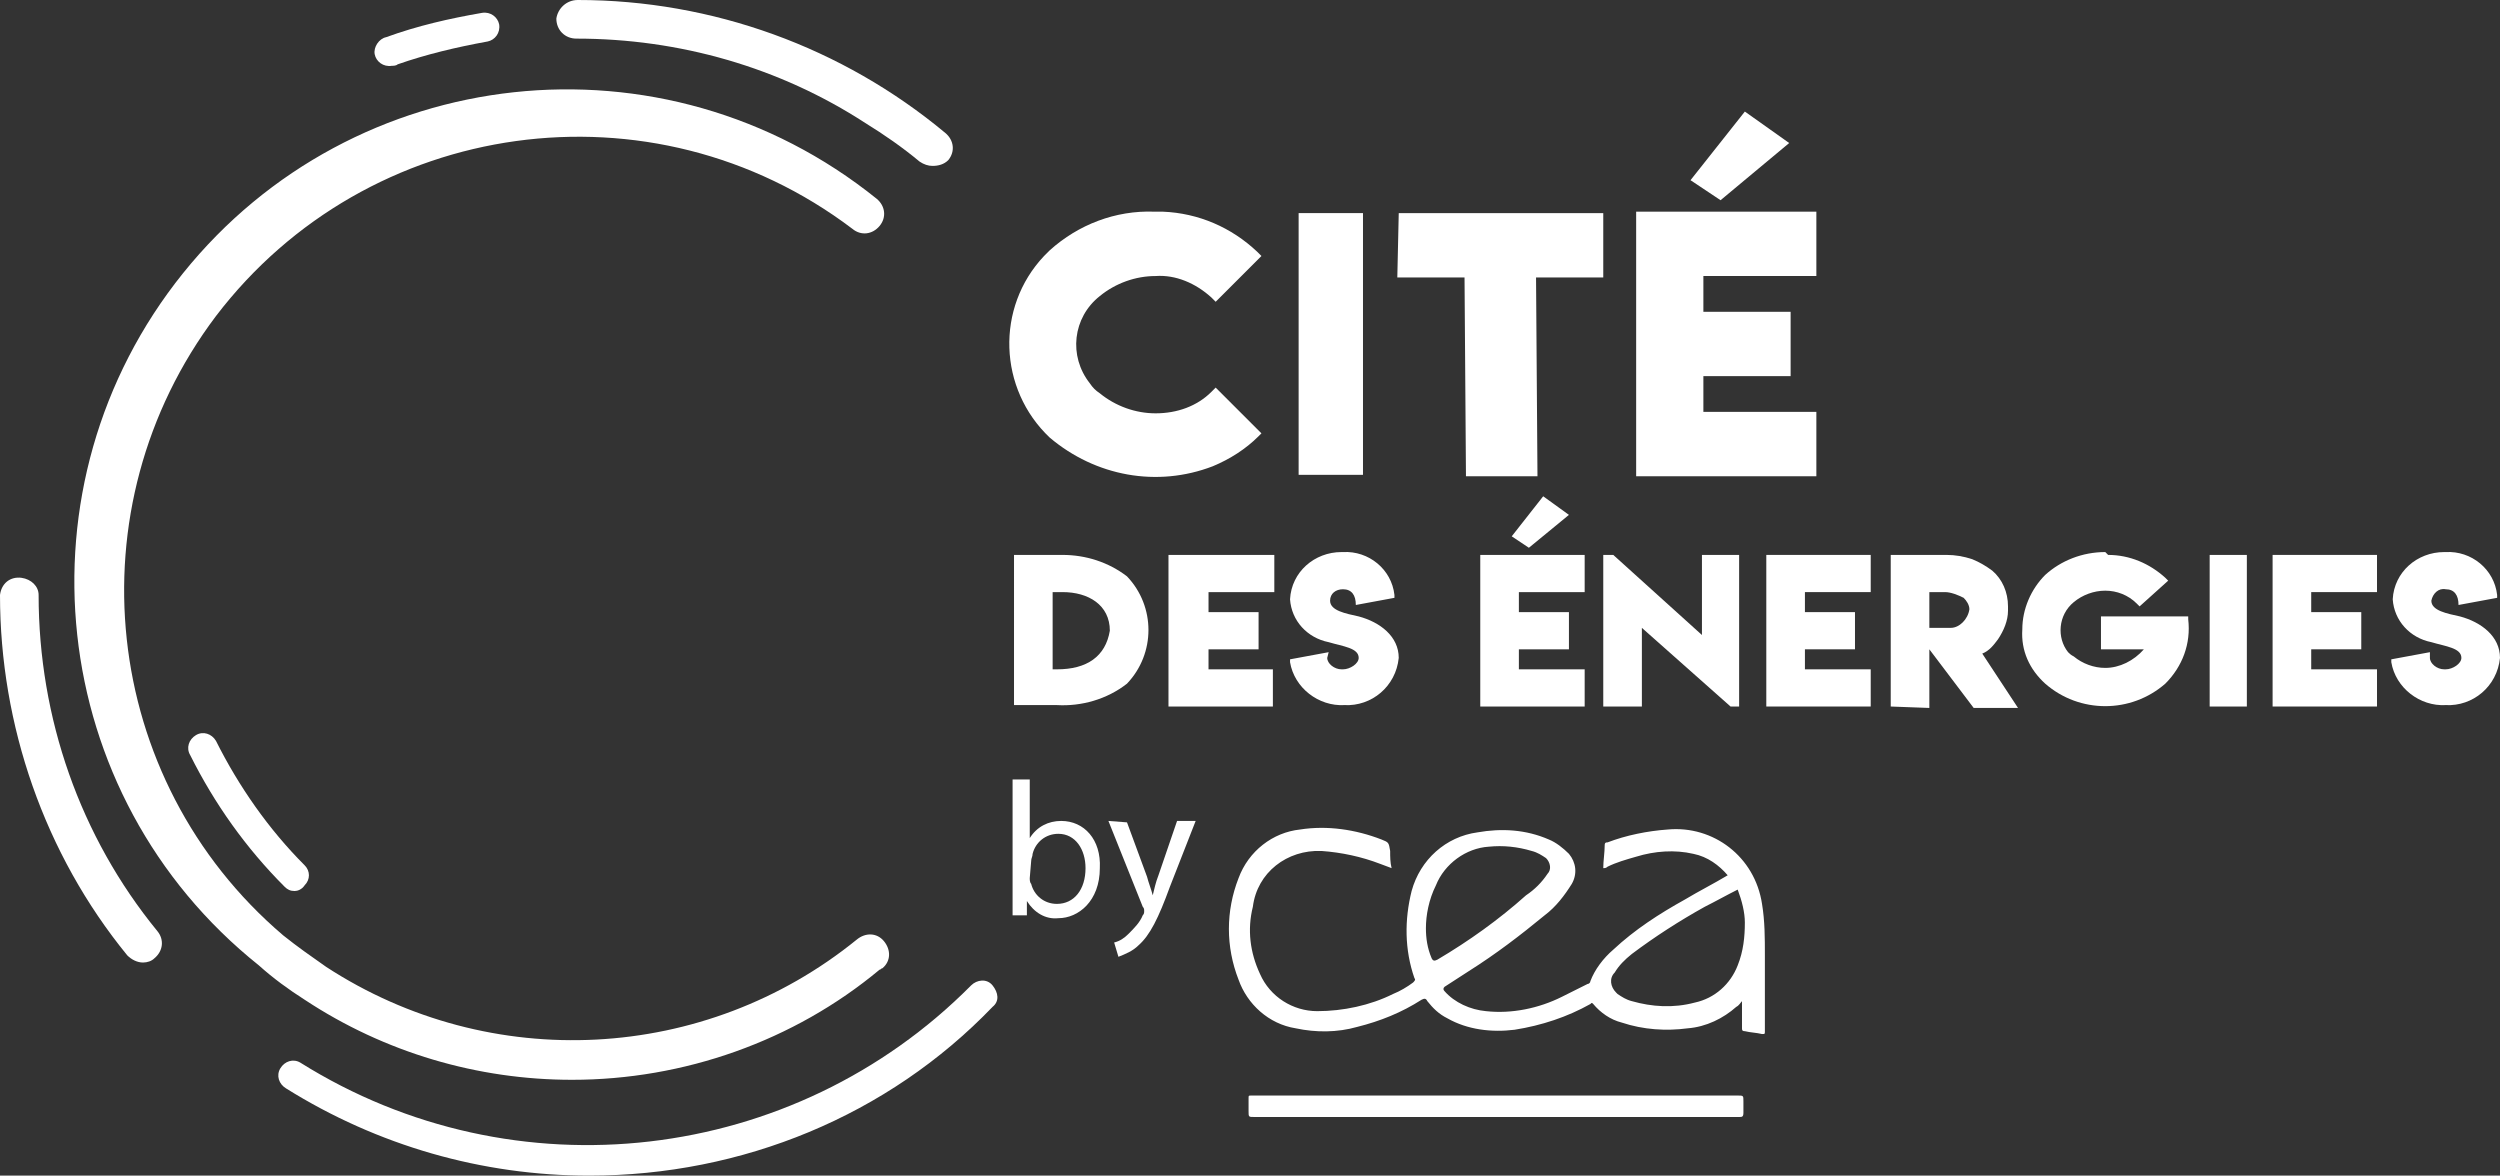 <?xml version="1.0" encoding="utf-8"?>
<!-- Generator: Adobe Illustrator 25.3.0, SVG Export Plug-In . SVG Version: 6.00 Build 0)  -->
<svg version="1.1" id="Calque_1" xmlns="http://www.w3.org/2000/svg" xmlns:xlink="http://www.w3.org/1999/xlink" x="0px" y="0px"
	 viewBox="0 0 174.8 82.2" style="enable-background:new 0 0 174.8 82.2;" xml:space="preserve">
<rect x="0" y="0" width="174.8" height="82.2" fill="#333333" stroke="none"/>
<style type="text/css">
	.st0{fill:#FFFFFF;}
</style>
<g id="Groupe_286">
	<g id="Groupe_282">
		<path id="Tracé_631" class="st0" d="M65.2,11.6c-0.3,0-0.6-0.1-0.9-0.3c-1.2-1-2.5-1.9-3.8-2.7c-6-3.9-13-5.9-20.2-5.9
			c-0.8,0-1.4-0.6-1.4-1.4C39,0.6,39.6,0,40.4,0c9.4,0,18.5,3.3,25.7,9.3c0.6,0.5,0.7,1.3,0.2,1.9c0,0,0,0,0,0
			C66,11.5,65.6,11.6,65.2,11.6z"/>
		<path id="Tracé_632" class="st0" d="M27.4,4.6c-0.6,0.1-1.1-0.3-1.2-0.8s0.3-1.1,0.8-1.2c2.2-0.8,4.4-1.3,6.7-1.7
			c0.6-0.1,1.1,0.3,1.2,0.8c0.1,0.6-0.3,1.1-0.8,1.2c-2.2,0.4-4.3,0.9-6.3,1.6C27.7,4.6,27.5,4.6,27.4,4.6z"/>
		<path id="Tracé_633" class="st0" d="M10,67.3c-0.4,0-0.8-0.2-1.1-0.5C3.1,59.7,0,50.7,0,41.6c0.1-0.8,0.7-1.3,1.5-1.2
			c0.7,0.1,1.2,0.6,1.2,1.2l0,0c0,8.6,2.9,16.9,8.3,23.5c0.5,0.6,0.4,1.4-0.2,1.9C10.6,67.2,10.3,67.3,10,67.3z"/>
		<path id="Tracé_634" class="st0" d="M41.2,82.2c-7.5,0-14.8-2.1-21.2-6.1c-0.5-0.3-0.7-0.9-0.4-1.4c0.3-0.5,0.9-0.7,1.4-0.4l0,0
			c15,9.4,34.5,7.1,46.9-5.4c0.4-0.4,1.1-0.5,1.5,0s0.5,1.1,0,1.5l0,0C62.1,78,51.9,82.2,41.2,82.2L41.2,82.2z"/>
		<path id="Tracé_635" class="st0" d="M40,75.5c-6.6,0-13.1-1.9-18.7-5.6c-1.1-0.7-2.2-1.5-3.2-2.4C3.2,55.6,0.9,33.9,12.8,19.1
			s33.6-17.2,48.5-5.2c0.6,0.5,0.7,1.3,0.2,1.9c-0.5,0.6-1.3,0.7-1.9,0.2l0,0l0,0c-14-10.6-33.9-7.8-44.5,6.1
			C5,35.5,7,54.5,19.8,65.4c1,0.8,2,1.5,3,2.2c11.5,7.5,26.5,6.7,37.1-1.9c0.6-0.5,1.4-0.5,1.9,0.1c0.5,0.6,0.5,1.4-0.1,1.9
			c-0.1,0-0.1,0.1-0.2,0.1l0,0C55.5,72.8,47.8,75.5,40,75.5L40,75.5z"/>
		<path id="Tracé_636" class="st0" d="M20.6,62.3c-0.3,0-0.5-0.1-0.7-0.3c-2.7-2.7-4.9-5.8-6.6-9.2c-0.3-0.5-0.1-1.1,0.4-1.4
			s1.1-0.1,1.4,0.4l0,0c1.6,3.2,3.7,6.2,6.2,8.7c0.4,0.4,0.4,1,0,1.4c0,0,0,0,0,0C21.1,62.2,20.8,62.3,20.6,62.3L20.6,62.3z"/>
	</g>
	<g id="Groupe_283">
		<path id="Tracé_637" class="st0" d="M81.3,14.8c2.5,0.1,4.8,1.1,6.6,2.8l0.3,0.3L85,21.1l-0.3-0.3c-1.1-1-2.5-1.6-3.9-1.5
			c-1.4,0-2.8,0.5-3.9,1.4c-1.9,1.5-2.2,4.2-0.7,6.1c0.2,0.3,0.4,0.5,0.7,0.7c1.1,0.9,2.5,1.4,3.9,1.4c1.5,0,2.9-0.5,3.9-1.5
			l0.3-0.3l3.2,3.2L88,30.5c-0.9,0.9-2,1.6-3.2,2.1c-3.9,1.5-8.2,0.7-11.4-2c-3.6-3.4-3.8-9.1-0.4-12.7c0,0,0,0,0,0
			c0.1-0.1,0.3-0.3,0.4-0.4c2-1.8,4.6-2.8,7.3-2.7h0.5L81.3,14.8z"/>
		<path id="Tracé_638" class="st0" d="M90.8,33.3V14.9h4.5v18.3H90.8z"/>
		<path id="Tracé_639" class="st0" d="M97.8,14.9h14.3v4.5h-4.7l0.1,13.9h-5l-0.1-13.9h-4.7L97.8,14.9z"/>
		<path id="Tracé_640" class="st0" d="M114.4,14.8H127v4.5h-7.9v2.5h6.1v4.5h-6.1v2.5h7.9v4.5h-12.6V14.8z M122,7.8l3.1,2.2l-4.8,4
			l-2.1-1.4L122,7.8z"/>
		<path id="Tracé_641" class="st0" d="M74.1,38.8h0.2c1.6,0,3.2,0.5,4.5,1.5c2,2.1,2,5.4,0,7.5c-1.4,1.1-3.2,1.6-4.9,1.5h-3V38.8
			H74.1z M74.3,41.4h-0.7v5.4h0.3c2.1,0,3.4-0.9,3.7-2.7C77.6,42.3,76.1,41.4,74.3,41.4L74.3,41.4z"/>
		<path id="Tracé_642" class="st0" d="M81.8,38.8h7.3v2.6h-4.6v1.4H88v2.6h-3.5v1.4H89v2.6h-7.3V38.8z"/>
		<path id="Tracé_643" class="st0" d="M92.8,46c0,0.4,0.5,0.8,1,0.8h0.1c0.5,0,1.1-0.4,1.1-0.8c0-0.7-1.1-0.8-2.1-1.1
			c-1.5-0.3-2.6-1.5-2.7-3c0.1-1.9,1.7-3.3,3.6-3.3c0,0,0,0,0,0h0.1c1.8-0.1,3.4,1.2,3.6,3v0.2l-2.7,0.5c0-0.7-0.3-1.1-0.9-1.1
			c-0.5,0-0.9,0.3-0.9,0.8c0,0.7,1.1,0.9,2,1.1c1.5,0.4,2.8,1.4,2.8,2.9c-0.2,2-1.9,3.4-3.8,3.3c-1.8,0.1-3.5-1.2-3.8-3v-0.2
			l2.7-0.5L92.8,46z"/>
		<path id="Tracé_644" class="st0" d="M103.5,38.8h7.3v2.6h-4.6v1.4h3.5v2.6h-3.5v1.4h4.6v2.6h-7.3V38.8z M107.9,34.7l1.8,1.3
			l-2.8,2.3l-1.2-0.8L107.9,34.7z"/>
		<path id="Tracé_645" class="st0" d="M112.8,38.8l6.2,5.6v-5.6h2.6v10.6H121l-6.2-5.5v5.5h-2.7V38.8H112.8z"/>
		<path id="Tracé_646" class="st0" d="M123.5,38.8h7.3v2.6h-4.6v1.4h3.5v2.6h-3.5v1.4h4.6v2.6h-7.3L123.5,38.8z"/>
		<path id="Tracé_647" class="st0" d="M132.2,49.4V38.8h3.9c0.6,0,1.2,0.1,1.8,0.3c0.5,0.2,1,0.5,1.4,0.8c0.7,0.6,1.1,1.5,1.1,2.5
			v0.3c0,0.7-0.3,1.4-0.7,2c-0.3,0.4-0.6,0.8-1.1,1l2.5,3.8H138l-3.1-4.1v4.1L132.2,49.4z M137.7,42.6c0-0.3-0.2-0.6-0.4-0.8
			c-0.4-0.2-0.9-0.4-1.3-0.4h-1.1v2.5h1.5C137,43.9,137.6,43.3,137.7,42.6L137.7,42.6z"/>
		<path id="Tracé_648" class="st0" d="M147.4,38.8c1.5,0,2.9,0.6,4,1.6l0.2,0.2l-2,1.8l-0.2-0.2c-0.6-0.6-1.4-0.9-2.2-0.9
			c-0.8,0-1.6,0.3-2.2,0.8c-1.1,0.9-1.2,2.5-0.4,3.5c0,0,0,0,0,0c0.1,0.1,0.2,0.2,0.4,0.3c0.6,0.5,1.4,0.8,2.2,0.8
			c1,0,2-0.5,2.7-1.3h-3v-2.3h6.1v0.2c0.2,1.7-0.4,3.3-1.6,4.5c-2.4,2.1-6,2.1-8.4,0c-1.1-1-1.7-2.3-1.6-3.8c0-1.4,0.6-2.8,1.6-3.8
			c1.1-1,2.6-1.6,4.2-1.6L147.4,38.8L147.4,38.8z"/>
		<path id="Tracé_649" class="st0" d="M154.5,49.4V38.8h2.6v10.6H154.5z"/>
		<path id="Tracé_650" class="st0" d="M158.9,38.8h7.3v2.6h-4.6v1.4h3.5v2.6h-3.5v1.4h4.6v2.6h-7.3L158.9,38.8z"/>
		<path id="Tracé_651" class="st0" d="M169.9,46c0,0.4,0.5,0.8,1,0.8h0.1c0.5,0,1.1-0.4,1.1-0.8c0-0.7-1.1-0.8-2.1-1.1
			c-1.5-0.3-2.6-1.5-2.7-3c0.1-1.9,1.7-3.3,3.6-3.3c0,0,0,0,0,0h0.1c1.8-0.1,3.4,1.2,3.6,3v0.2l-2.7,0.5c0-0.7-0.3-1.1-0.9-1.1
			c-0.5-0.1-0.9,0.3-1,0.8c0,0,0,0,0,0c0,0.7,1.1,0.9,2,1.1c1.5,0.4,2.8,1.4,2.8,2.9c-0.2,2-1.9,3.4-3.8,3.3c-1.8,0.1-3.5-1.2-3.8-3
			v-0.2l2.7-0.5L169.9,46z"/>
	</g>
	<g id="Groupe_284">
		<path id="Tracé_652" class="st0" d="M121.8,70c-0.1,0.1-0.2,0.3-0.4,0.4c-0.9,0.8-2.1,1.4-3.4,1.5c-1.5,0.2-3.1,0.1-4.6-0.4
			c-0.8-0.2-1.5-0.7-2-1.3c-0.1-0.1-0.1-0.1-0.2,0c-1.6,0.9-3.4,1.5-5.3,1.8c-1.6,0.2-3.3,0-4.7-0.8c-0.6-0.3-1-0.7-1.4-1.2
			c-0.1-0.2-0.2-0.2-0.4-0.1c-1.4,0.9-2.9,1.5-4.5,1.9c-1.4,0.4-2.9,0.4-4.3,0.1c-1.9-0.3-3.4-1.7-4-3.4c-0.9-2.3-0.9-4.8,0-7.1
			c0.7-1.9,2.4-3.2,4.3-3.4c1.9-0.3,3.9,0,5.7,0.7c0.5,0.2,0.5,0.2,0.6,0.8c0,0.4,0,0.8,0.1,1.2c-0.3-0.1-0.5-0.2-0.8-0.3
			c-1.3-0.5-2.7-0.8-4.1-0.9c-2.4-0.1-4.5,1.5-4.8,3.9c-0.4,1.6-0.2,3.2,0.5,4.7c0.7,1.6,2.3,2.6,4,2.6c1.8,0,3.7-0.4,5.3-1.2
			c0.5-0.2,1-0.5,1.4-0.8c0.1-0.1,0.2-0.2,0.1-0.3l0,0c-0.7-2-0.7-4.1-0.2-6.1c0.6-2.2,2.4-3.8,4.6-4.1c1.7-0.3,3.4-0.2,5,0.5
			c0.5,0.2,1,0.6,1.4,1c0.5,0.6,0.6,1.4,0.2,2.1c-0.5,0.8-1.1,1.6-1.9,2.2c-1.7,1.4-3.4,2.7-5.3,3.9l-1.7,1.1
			c-0.1,0.1-0.1,0.2,0,0.3c0.7,0.8,1.8,1.3,2.9,1.4c1.8,0.2,3.7-0.2,5.3-1c0.6-0.3,1.2-0.6,1.8-0.9c0.1,0,0.2-0.1,0.2-0.2
			c0.3-0.8,0.9-1.6,1.6-2.2c1.5-1.4,3.2-2.5,5-3.5c1-0.6,2-1.1,3-1.7c-0.6-0.7-1.4-1.3-2.4-1.5c-1.3-0.3-2.7-0.2-4,0.2
			c-0.7,0.2-1.4,0.4-2,0.7c-0.1,0.1-0.2,0.1-0.3,0.1c0-0.5,0.1-1.1,0.1-1.6c0-0.2,0.1-0.2,0.2-0.2c1.3-0.5,2.8-0.8,4.2-0.9
			c3.2-0.3,6.1,1.9,6.6,5.2c0.2,1.2,0.2,2.4,0.2,3.6c0,1.8,0,3.5,0,5.3c0,0.2,0,0.2-0.2,0.2c-0.4-0.1-0.8-0.1-1.2-0.2
			c-0.2,0-0.2-0.1-0.2-0.2c0-0.4,0-0.9,0-1.3L121.8,70z M121.5,62.2c-0.8,0.4-1.5,0.8-2.3,1.2c-1.8,1-3.5,2.1-5.1,3.3
			c-0.5,0.4-0.9,0.8-1.2,1.3c-0.4,0.4-0.3,1,0.1,1.4c0,0,0,0,0,0l0.1,0.1c0.3,0.2,0.6,0.4,1,0.5c1.4,0.4,2.9,0.5,4.4,0.1
			c1.4-0.3,2.5-1.3,3-2.6c0.4-1,0.5-2,0.5-3C122,63.8,121.8,63,121.5,62.2L121.5,62.2z M99.7,64.9c0,0.7,0.1,1.4,0.4,2.1
			c0.1,0.2,0.2,0.2,0.4,0.1c2.2-1.3,4.3-2.8,6.2-4.5c0.6-0.4,1.1-0.9,1.5-1.5c0.3-0.3,0.2-0.8-0.1-1.1c0,0,0,0,0,0l0,0
			c-0.3-0.2-0.6-0.4-1-0.5c-1-0.3-2-0.4-3-0.3c-1.6,0.1-3.1,1.2-3.7,2.7C99.9,62.9,99.7,64,99.7,64.9L99.7,64.9z"/>
		<path id="Tracé_653" class="st0" d="M104.6,78.1H87.7c-0.4,0-0.4,0-0.4-0.4s0-0.6,0-0.9c0-0.2,0-0.2,0.2-0.2h34
			c0.4,0,0.4,0,0.4,0.4s0,0.5,0,0.8s-0.1,0.3-0.3,0.3L104.6,78.1L104.6,78.1z"/>
	</g>
	<g id="Groupe_285">
		<path id="Tracé_654" class="st0" d="M70.8,64c0-0.4,0-1.1,0-1.7v-7.8h1.2v4.1l0,0c0.5-0.8,1.3-1.2,2.2-1.2c1.6,0,2.8,1.3,2.7,3.3
			c0,2.3-1.5,3.5-2.9,3.5c-0.9,0.1-1.7-0.4-2.2-1.2l0,0V64L70.8,64z M72,61.4c0,0.1,0,0.3,0.1,0.4c0.2,0.8,0.9,1.4,1.8,1.4
			c1.2,0,2-1,2-2.5c0-1.3-0.7-2.4-1.9-2.4c-0.9,0-1.6,0.6-1.8,1.4c0,0.2-0.1,0.3-0.1,0.5L72,61.4z"/>
		<path id="Tracé_655" class="st0" d="M78.8,57.5l1.4,3.8c0.1,0.4,0.3,0.9,0.4,1.3l0,0c0.1-0.4,0.2-0.9,0.4-1.4l1.3-3.8h1.3
			l-1.8,4.6c-0.8,2.2-1.4,3.4-2.2,4.1c-0.4,0.4-0.9,0.6-1.4,0.8l-0.3-1c0.4-0.1,0.7-0.3,1-0.6c0.4-0.4,0.8-0.8,1-1.3
			c0.1-0.1,0.1-0.2,0.1-0.3c0-0.1,0-0.2-0.1-0.3l-2.4-6L78.8,57.5z"/>
	</g>
</g>
</svg>
